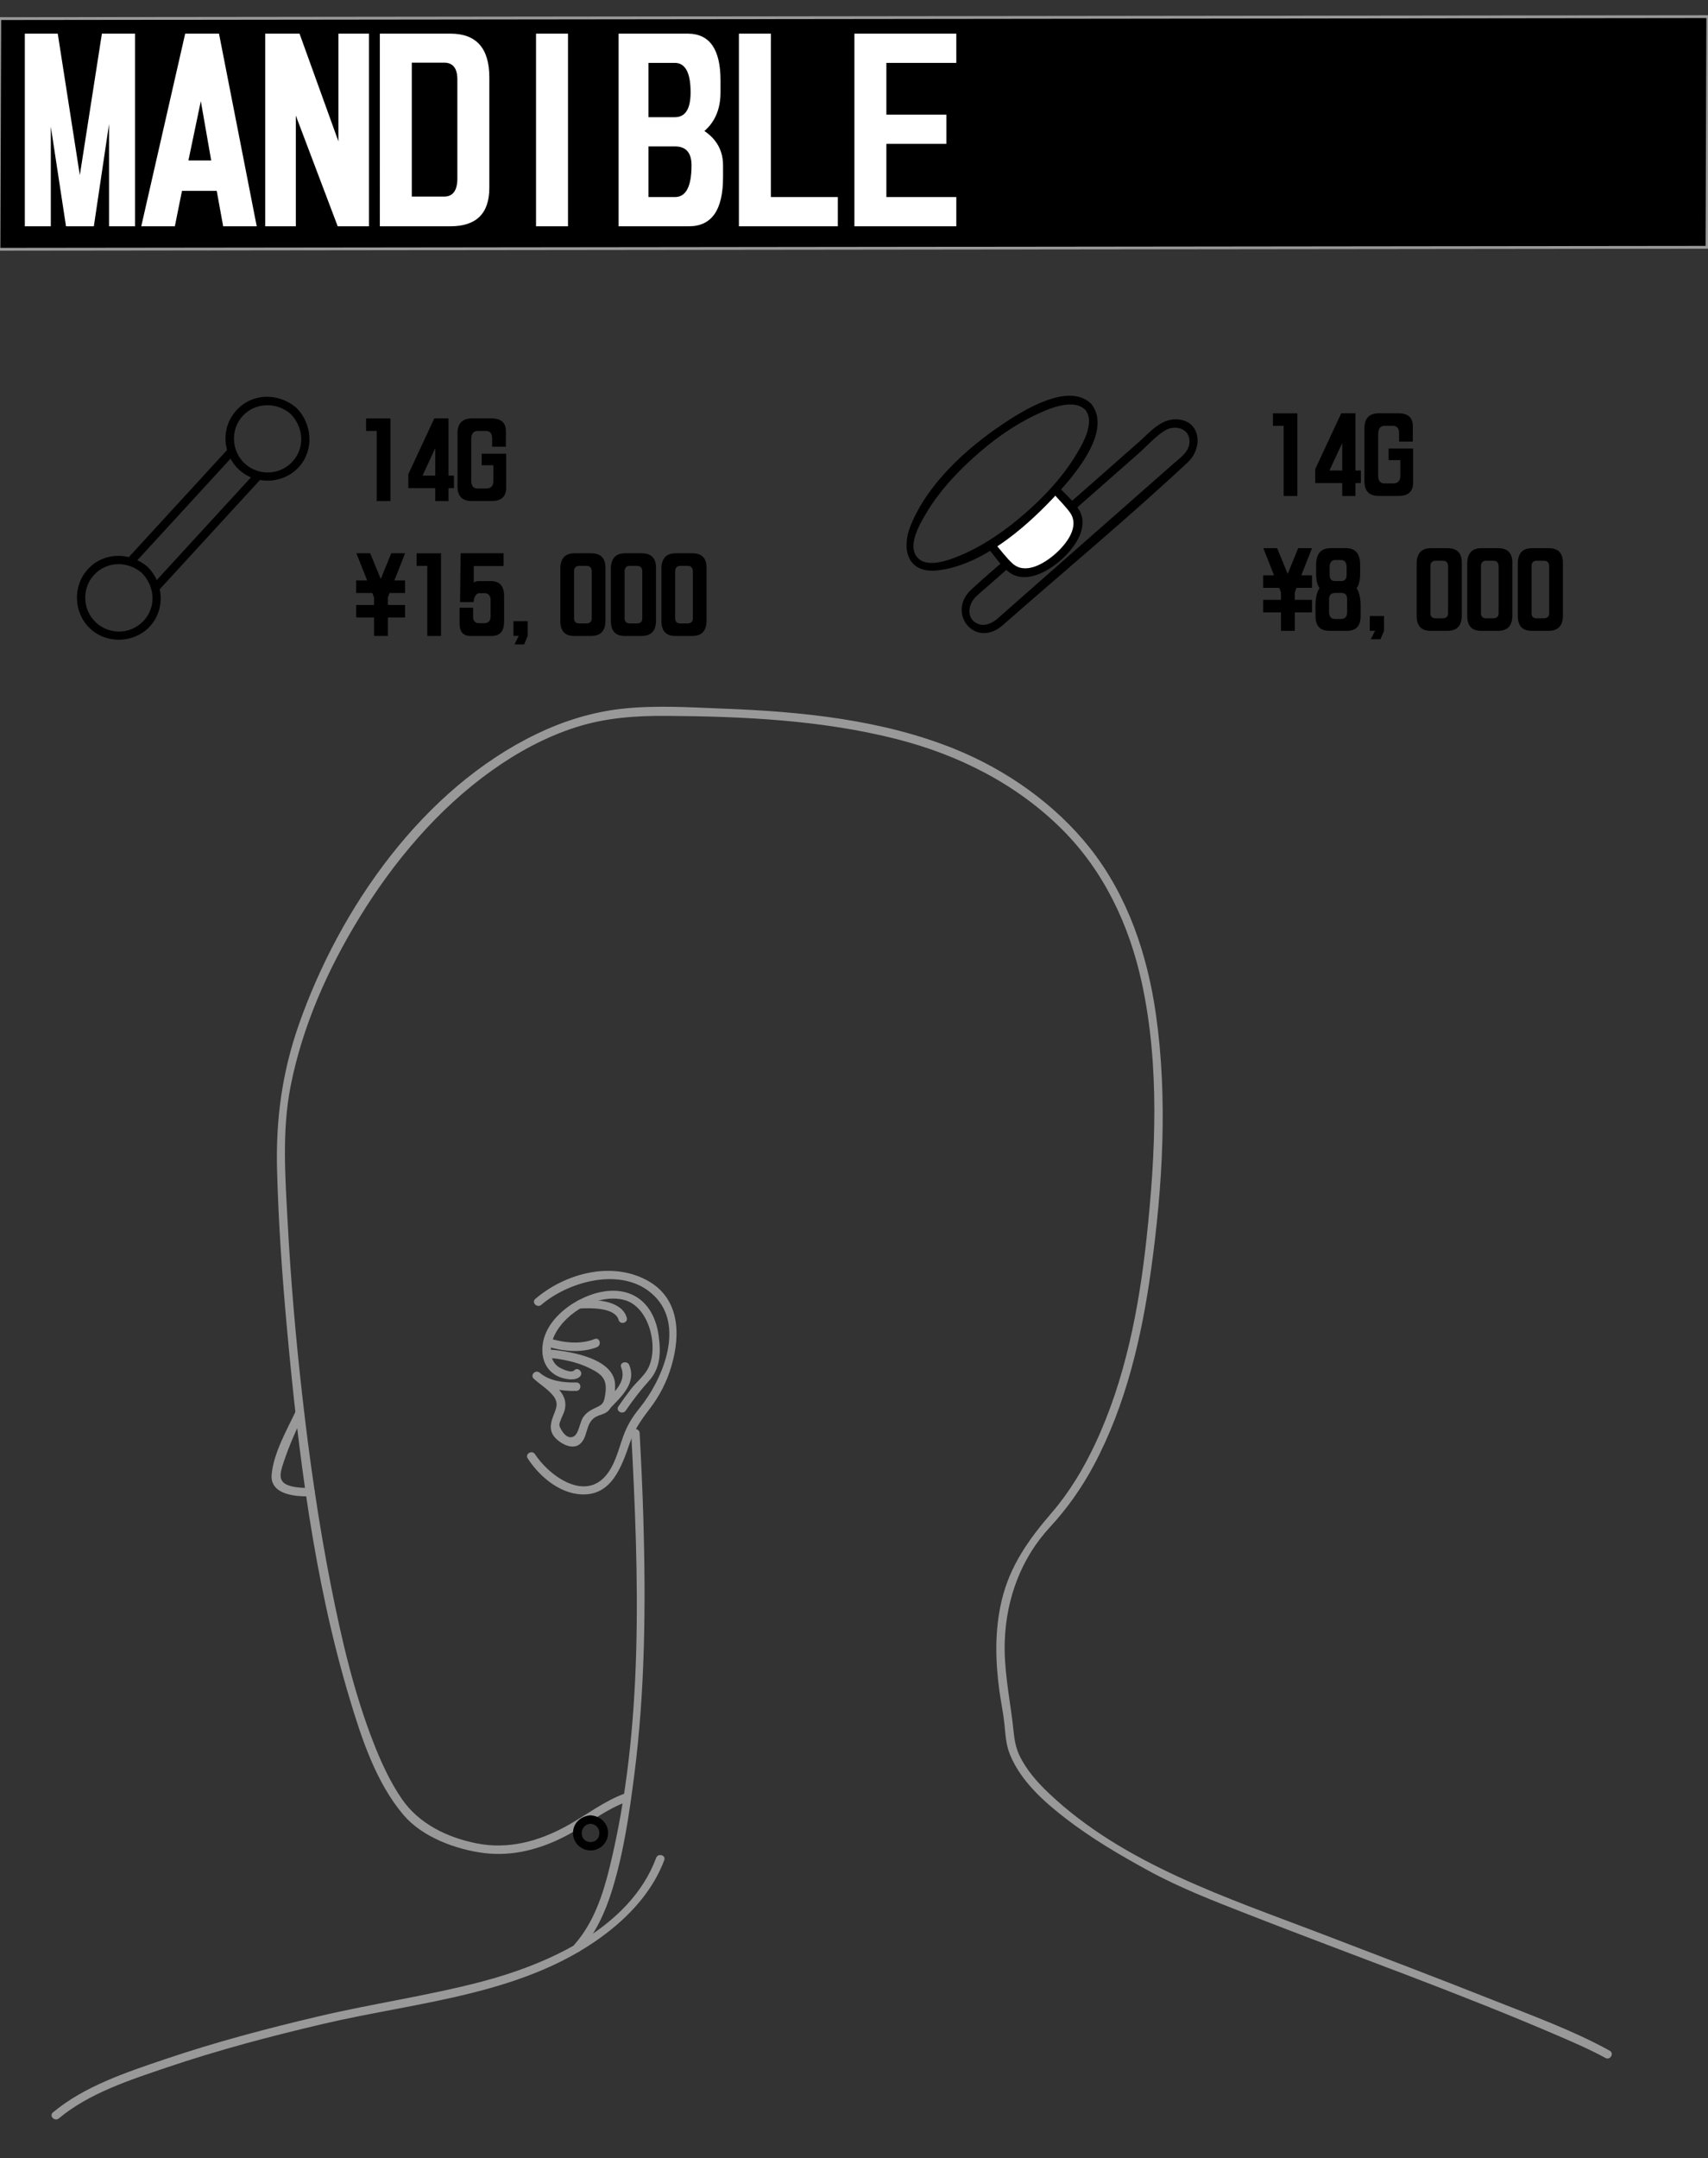 <svg xmlns="http://www.w3.org/2000/svg" id="_耳" viewBox="0 0 608.09 768"><rect x="0" y="0" width="608.09" height="768" fill="#333333" stroke="none"/><defs><style>.cls-1{fill:#fff}.cls-2{fill:#999}</style></defs><path d="m607.73 88-608.09.7.28-82.08 608.1-.7-.29 82.08z" style="stroke:#999;stroke-miterlimit:10"/><path d="M50.42 203.8c4.64 4.62 5.37 11.97.82 16.98s-12.13 5.22-16.98.82-5.26-12.16-.82-16.98c4.56-4.95 11.94-5.08 16.98-.82 1.47 1.24 3.6-.87 2.12-2.12-6.24-5.28-15.48-5.37-21.22.82-5.56 6-5.16 15.67.82 21.22s15.67 5.16 21.22-.82 4.97-15.47-.82-21.22c-1.37-1.36-3.49.76-2.12 2.12ZM103.37 147.2c4.64 4.62 5.37 11.97.82 16.98s-12.13 5.22-16.98.82-5.26-12.16-.82-16.98 11.94-5.08 16.98-.82c1.47 1.24 3.6-.87 2.12-2.12-6.24-5.28-15.48-5.37-21.22.82s-5.16 15.67.82 21.22 15.67 5.16 21.22-.82 4.97-15.47-.82-21.22c-1.37-1.36-3.49.76-2.12 2.12Z"/><path d="M47.5 200.88c11.96-13.03 23.92-26.07 35.89-39.1 1.3-1.42-.81-3.55-2.12-2.12-11.96 13.03-23.92 26.07-35.89 39.1-1.3 1.42.81 3.55 2.12 2.12ZM56.92 209.62c11.98-13.05 23.95-26.1 35.93-39.15 1.3-1.42-.81-3.55-2.12-2.12-11.98 13.05-23.95 26.1-35.93 39.15-1.3 1.42.81 3.55 2.12 2.12Z"/><path d="M233.6 661.12c-9.29 24.95-38.65 37.9-62.41 44.1-19.03 4.96-38.66 7.77-57.82 12.28-18.38 4.33-36.69 9.17-54.59 15.23-13.6 4.6-28.75 9.59-39.94 18.95-1.48 1.24.65 3.35 2.12 2.12 10.77-9.01 25.54-13.75 38.61-18.18 18.15-6.14 36.73-11.04 55.38-15.42 34.44-8.09 73.21-10.33 101.99-33.09 8.39-6.64 15.77-15.07 19.55-25.2.67-1.81-2.22-2.59-2.89-.8Z" class="cls-2"/><path d="M224.73 509.94c2.7 51.05 4.58 104.33-7.65 154.36-2.42 9.91-5.73 19.96-12.63 27.71-1.28 1.44.83 3.57 2.12 2.12 5.5-6.17 8.9-13.66 11.33-21.5 4.12-13.23 6.14-27.19 7.9-40.89 3.88-30.12 4.13-60.71 3.26-91.03-.29-10.26-.79-20.51-1.33-30.76-.1-1.92-3.1-1.93-3 0Z" class="cls-2"/><path d="M222.76 638.1c-7.61 2.67-14.09 7.85-21.11 11.7-9.84 5.39-20.63 8.37-31.85 6.16-10.49-2.07-20.63-6.93-26.75-15.85-4.14-6.03-7.23-12.76-9.9-19.54-7.14-18.17-11.59-37.41-15.36-56.52-4.42-22.41-7.65-45.05-10.21-67.74-2.31-20.42-4.07-40.91-5.17-61.44-.86-16.08-2.07-32.5 1.06-48.4 4.18-21.24 13.2-41.55 24.48-59.94 12.27-20.02 27.9-38.59 47.09-52.3 9.13-6.52 19.12-11.95 29.82-15.39s21.3-4.17 32.43-4.1c27.43.18 55.27 1.48 81.96 8.26 22.02 5.6 42.73 16.02 58.91 32.17 14.92 14.89 23.91 34.08 28.35 54.53 6.41 29.5 4.92 60.86 1.72 90.68-2.69 25.02-7.59 50.58-18.37 73.49-4.09 8.7-9.09 17.06-15.38 24.36-8.24 9.56-14.99 18.98-17.92 31.53-2.44 10.47-2.21 21.27-.76 31.86.53 3.88 1.35 7.73 1.77 11.62s.5 7.41 2 11.09c3.85 9.45 12.07 16.77 19.97 22.85 9.17 7.05 19.18 12.93 29.32 18.47 11.4 6.23 23.5 10.87 35.59 15.6 37.15 14.54 74.86 27.84 111.48 43.67 5.29 2.29 10.6 4.6 15.65 7.38 1.69.93 3.21-1.66 1.51-2.59-13.18-7.26-27.65-12.5-41.61-18.04-20.21-8.02-40.54-15.72-60.84-23.5-33.54-12.85-70.51-24.75-97.17-50.02-4.14-3.92-8.07-8.34-10.54-13.53-1.92-4.05-1.95-8.01-2.5-12.32-1.23-9.59-3.08-18.94-2.7-28.68.58-14.9 5.86-29.17 16.05-40.17 6.19-6.69 11.4-14.1 15.69-22.14 11.39-21.36 17.01-45.54 20.32-69.35 4.14-29.76 6-60.99 1.77-90.85-3.03-21.36-10.02-42.29-23.53-59.36-12.36-15.6-29.66-27.74-48.02-35.19-25.99-10.53-54.82-13.36-82.6-14.41-12.02-.46-24.5-1.29-36.48.11-10.38 1.21-20.41 4.35-29.81 8.87-40.54 19.5-70.11 61.82-84.69 103.35-6 17.07-8.27 33.9-7.79 51.9.5 18.86 1.82 37.7 3.54 56.49 4.02 44.03 9.5 88.96 22.25 131.43 4.29 14.28 9.4 29.93 19.2 41.51 6.72 7.93 18.75 12.35 28.84 13.59s19.91-1.4 28.86-6.04c7.47-3.87 14.24-9.57 22.22-12.37 1.81-.64 1.03-3.53-.8-2.89Z" class="cls-2"/><path d="M105.5 501.74c-3.28 6.91-8.12 15.29-8.79 22.99-.62 7.16 8.58 7.9 13.88 7.7 1.92-.07 1.93-3.07 0-3-2.3.09-4.71-.03-6.95-.59-4.93-1.24-4.01-4.44-2.71-8.38 1.95-5.89 4.5-11.61 7.16-17.21.82-1.74-1.76-3.26-2.59-1.51ZM192.7 464.32c10.45-8.94 30.71-14.13 41.2-2.18 9.57 10.9 1.72 29.15-6.13 38.83-2.65 3.27-4.5 6.25-5.93 10.25-1.72 4.82-2.97 10.44-6.55 14.31-7.81 8.44-20.05-.73-24.82-8.08-1.05-1.61-3.65-.11-2.59 1.51 4.15 6.39 11.22 12.42 19.11 12.8 10.77.52 14.32-9.85 17.23-18.28 1.71-4.95 4.08-8.24 7.22-12.35 3.46-4.54 6-9.55 7.61-15.03 3.37-11.49 2.9-24.41-8.92-30.64-12.85-6.77-29.12-2.19-39.55 6.74-1.47 1.26.66 3.37 2.12 2.12Z" class="cls-2"/><path d="M222.76 501.97c2.55-3.71 5.25-7.27 8.28-10.6 4.2-4.61 4.28-10.33 3.42-16.32-1.62-11.23-9.29-17.6-20.64-15.28-9.85 2.02-22.29 11.19-20.57 22.63.54 3.61 2.82 6.46 6.26 7.7 1.91.69 5.4 1.4 7.02-.34 1.31-1.41-.8-3.54-2.12-2.12-1.09 1.17-5.01-.78-5.85-1.44-3.4-2.72-2.79-7.81-1.03-11.3 4.06-8.09 15.52-14.64 24.6-12.35s12.52 16.91 8.59 24.41c-1.39 2.66-4.21 4.9-6.06 7.3-1.55 2.02-3.05 4.09-4.49 6.19-1.09 1.6 1.5 3.1 2.59 1.51Z" class="cls-2"/><path d="M205.17 491.94c-4.34.11-9.56-.47-13.01-3.46-1.45-1.25-3.55.79-2.12 2.12 2.06 1.91 4.84 3.59 6.65 5.73 2.44 2.88 1.37 4.67.2 7.77s-1.25 5.61 1.17 7.93c2 1.91 5.79 3.87 8.32 1.87 3-2.36 1.97-7.21 5.36-9.49 1.67-1.12 3.76-1.05 5.1-2.68 1.82-2.21 2.56-7.97 1.95-10.57-1.98-8.48-17.45-10.53-24.15-11.04-1.93-.15-1.92 2.85 0 3 5.25.4 10.6 1.43 15.36 3.77s6.3 4.21 5.45 9.52c-.44 2.75-.81 3.34-3.14 4.41-1.84.85-3.41 1.67-4.62 3.38-1.36 1.92-1.57 6.21-3.64 7.04-1.8.71-3.14-.75-4.06-2.23-1.23-2-.95-2.15-.14-4.28.38-1 .93-1.95 1.19-3 1.59-6.34-4.99-9.63-8.88-13.25l-2.12 2.12c4.09 3.54 9.92 4.48 15.14 4.34 1.93-.05 1.93-3.05 0-3ZM206.48 465.6c3.7-.19 12.48-.41 13.77 4.09.53 1.85 3.43 1.06 2.89-.8-1.8-6.27-11.37-6.56-16.67-6.29-1.92.1-1.93 3.1 0 3Z" class="cls-2"/><path d="M194.58 479.06c5.63 1.78 12.37 2.52 17.95.3 1.77-.71 1-3.61-.8-2.89-5.13 2.05-11.18 1.34-16.35-.3-1.85-.58-2.63 2.31-.8 2.89ZM221.15 486.55c2.14 5.29-2.94 9.19-6.23 12.63-1.33 1.4.78 3.52 2.12 2.12 4.09-4.28 9.63-9.05 7-15.55-.72-1.77-3.62-.99-2.89.8Z" class="cls-2"/><path d="M354.71 220.5c-1.68 1.25-3.93 2.33-6.1 1.64-4.28-1.35-4.14-5.98-2.02-8.84.48-.65.79-.89 1.3-1.38 1.22-1.18 2.56-2.26 3.84-3.38l15.57-13.7c12.68-11.15 25.35-22.31 38.03-33.46 2.96-2.61 5.95-6.06 9.33-8.14 3.76-2.32 9.08-.74 8.83 4.16-.1 1.85-1.1 3.38-2.35 4.64-1.03 1.04-2.22 1.96-3.32 2.92l-33.99 29.91c-9.8 8.63-19.61 17.25-29.41 25.88-1.45 1.28.68 3.39 2.12 2.12 22.09-19.44 44.86-38.31 66.36-58.39 5.45-5.09 4.71-14.93-4.01-15.27-5.65-.22-9.7 4.8-13.6 8.23-14.52 12.78-29.04 25.55-43.56 38.33-5.31 4.68-10.77 9.23-15.96 14.05-8.6 7.97.74 20.54 10.46 13.29 1.53-1.14.04-3.75-1.51-2.59Z"/><path d="m375.9 174.35 6.75 7.67c3 3.41.33 10.66-5.96 16.2-6.29 5.54-13.83 7.26-16.83 3.85-1.59-1.81-6.75-7.67-6.75-7.67" class="cls-1"/><path d="M374.84 175.41c1.98 2.25 4.19 4.4 5.98 6.8 3.83 5.13-1.2 11.44-5.2 14.95-3.85 3.38-10.63 7.48-15.17 3.32-2.29-2.1-4.22-4.8-6.28-7.14-1.28-1.45-3.39.68-2.12 2.12 2.62 2.98 5.47 7.86 9.27 9.32 5.61 2.15 12.39-1.94 16.42-5.51s8.66-9.49 7.49-15.2c-.84-4.11-5.6-7.76-8.27-10.79-1.28-1.45-3.39.68-2.12 2.12Z"/><path d="M386.44 145.88c3.67 4.71-1.47 13-4 17.03-4.59 7.3-10.62 13.72-17.08 19.4-6.6 5.81-13.95 11.08-22 14.69-4.05 1.81-13.08 5.67-16.79 1.32s1.12-12.22 3.28-15.86c4.33-7.28 10.18-13.66 16.42-19.34 6.62-6.02 13.99-11.43 22.08-15.31 4.54-2.18 13.66-6.37 18.09-1.92 1.36 1.37 3.49-.75 2.12-2.12-8-8.03-24.36 2.34-31.3 6.96-13.12 8.74-26.87 21.22-32.99 36.12-3.55 8.65-1.11 17.38 9.65 16.11 15.48-1.82 30.38-14.54 40.66-25.35 6.38-6.7 21.92-23.66 13.98-33.85-1.18-1.52-3.29.62-2.12 2.12ZM461.89 147.06v29.43H457v-24.96h-3.8v-4.46h8.68ZM482.57 147.06v20.36h1.93v4.46h-1.93v4.61h-4.71v-4.61h-9.6v-4.96l9.25-19.86h5.06Zm-9.25 20.36h4.54v-9.77l-4.54 9.77ZM503.1 163.72v8.12c-.02 3.09-1.77 4.64-5.24 4.64h-6.96c-3.42 0-5.13-1.72-5.13-5.17V152.4c0-3.56 1.72-5.34 5.17-5.34h6.86c3.47 0 5.2 1.51 5.2 4.54v5.55h-4.89v-2.95c0-1.78-.75-2.67-2.25-2.67h-2.99c-1.48.02-2.21 1.03-2.21 3.02v14.66c0 1.88.74 2.81 2.21 2.81h3.16c1.69-.02 2.53-.96 2.53-2.81v-5.48h-4.18v-4.11h8.72v4.11ZM467.1 204.73v4.46h-5.52l-.6 1.58v2.67h6.12v4.46h-6.12v6.57h-4.92v-6.57h-6.36v-4.46h6.36v-2.67l-.63-1.58h-5.73v-4.46h3.9l-3.83-9.67h4.92l3.76 9.14 3.73-9.14h4.92l-3.8 9.67h3.8ZM468.57 204.02v-2.99c0-3.98 1.72-5.98 5.17-5.98h5.45c3.38 0 5.06 1.98 5.06 5.94v3.02c0 2.39-.42 4.16-1.27 5.31.96 1.45 1.44 3.55 1.44 6.29v3.66c-.02 3.47-1.63 5.2-4.82 5.2h-6.43c-3.21-.02-4.82-1.77-4.82-5.24v-3.62c0-2.79.47-4.9 1.41-6.33-.8-1.17-1.2-2.93-1.2-5.27Zm6.79 16.24h2.04c1.48 0 2.21-.81 2.21-2.43v-4.64c0-1.48-.68-2.21-2.04-2.21h-2.18c-1.48 0-2.21.77-2.21 2.32v4.54c.02 1.62.75 2.43 2.18 2.43Zm-1.97-18.39v2.67c0 1.38.53 2.12 1.58 2.21h2.81c1.1-.12 1.65-.86 1.65-2.21v-2.67c0-1.73-.68-2.6-2.04-2.6h-2.04c-1.31.02-1.97.89-1.97 2.6ZM491.49 227.47h-3.45l1.51-3.02h-1.86v-5.24h5.06v5.24l-1.27 3.02ZM504.36 200.65c0-3.73 1.69-5.59 5.06-5.59h5.98c3.35.02 5.03 1.73 5.03 5.13v18.91c-.02 3.59-1.73 5.38-5.13 5.38h-6.01c-3.28 0-4.92-1.77-4.92-5.31v-18.53Zm4.89 17.51c0 1.24.63 1.86 1.9 1.86h2.5c1.27-.02 1.9-.64 1.9-1.86v-16.59c0-1.36-.63-2.04-1.9-2.04h-2.53c-1.24 0-1.86.68-1.86 2.04v16.59ZM522.36 200.65c0-3.73 1.69-5.59 5.06-5.59h5.98c3.35.02 5.03 1.73 5.03 5.13v18.91c-.02 3.59-1.73 5.38-5.13 5.38h-6.01c-3.28 0-4.92-1.77-4.92-5.31v-18.53Zm4.89 17.51c0 1.24.63 1.86 1.9 1.86h2.5c1.27-.02 1.9-.64 1.9-1.86v-16.59c0-1.36-.63-2.04-1.9-2.04h-2.53c-1.24 0-1.86.68-1.86 2.04v16.59ZM540.36 200.65c0-3.73 1.69-5.59 5.06-5.59h5.98c3.35.02 5.03 1.73 5.03 5.13v18.91c-.02 3.59-1.73 5.38-5.13 5.38h-6.01c-3.28 0-4.92-1.77-4.92-5.31v-18.53Zm4.89 17.51c0 1.24.63 1.86 1.9 1.86h2.5c1.27-.02 1.9-.64 1.9-1.86v-16.59c0-1.36-.63-2.04-1.9-2.04h-2.53c-1.24 0-1.86.68-1.86 2.04v16.59ZM210.26 648.97c4.16.23 4.18 6.51-.02 6.5s-4.15-6.28.02-6.5c1.92-.1 1.93-3.1 0-3-3.39.18-6.25 2.71-6.26 6.24s2.85 6.25 6.24 6.26 6.1-2.69 6.24-5.98c.15-3.64-2.73-6.32-6.23-6.52-1.93-.11-1.92 2.89 0 3Z"/><path d="m20.56 11.97 7.86 50.37 7.86-50.37h11.79v68.55h-9.25V44.16l-5.41 36.36H23.5l-5.41-35.46v35.46H8.84V11.97h11.71ZM79.45 80.52l-2.29-12.61H64.79l-2.54 12.61H50.29l15.64-68.55h12.04L91.4 80.52H79.44ZM67.08 57.1h8.11L71.5 35.97 67.08 57.1ZM106.64 11.97l13.84 38.33V11.97h10.89v68.55h-11.14l-14.91-39.39v39.39H94.43V11.97h12.2ZM160.37 80.52h-25.14V11.97h25.14c9.23 0 13.84 5.19 13.84 15.56v39.31c0 9.12-4.62 13.68-13.84 13.68Zm2.46-52.25c0-3.99-1.58-5.98-4.75-5.98h-11.47v47.67h11.47c3.17 0 4.75-2.16 4.75-6.47V28.27ZM202.22 11.97v68.55h-11.38V11.97h11.38ZM238.83 80.52h-18.59V11.97h24.73c7.7.06 11.55 5.6 11.55 16.63v4.26c0 5.84-1.91 10.43-5.73 13.76 4.42 3 6.63 7.07 6.63 12.2v4.26c0 11.63-4.04 17.44-12.12 17.44h-6.47Zm1.39-58.15h-9.34V41.7h9.42c3.71 0 5.57-2.95 5.57-8.85 0-6.99-1.88-10.48-5.65-10.48Zm5.98 36.45c0-4.48-1.97-6.72-5.9-6.72h-9.42v18.02h9.42c3.93 0 5.9-3.77 5.9-11.3ZM298.29 70.12v10.4h-35.22V11.97h11.38v58.15h23.83ZM304.19 80.52V11.97h36.28v10.4h-24.9V40.8h21.38v10.4h-21.38v18.92h24.9v10.4h-36.28Z" class="cls-1"/><path d="M139.01 148.88v29.43h-4.89v-24.96h-3.8v-4.46H139ZM159.68 148.88v20.36h1.93v4.46h-1.93v4.61h-4.71v-4.61h-9.6v-4.96l9.25-19.86h5.06Zm-9.25 20.36h4.54v-9.77l-4.54 9.77ZM180.21 165.54v8.12c-.02 3.09-1.77 4.64-5.24 4.64h-6.96c-3.42 0-5.13-1.72-5.13-5.17v-18.91c0-3.56 1.72-5.34 5.17-5.34h6.86c3.47 0 5.2 1.51 5.2 4.54v5.55h-4.89v-2.95c0-1.78-.75-2.67-2.25-2.67h-2.99c-1.48.02-2.21 1.03-2.21 3.02v14.66c0 1.88.74 2.81 2.21 2.81h3.16c1.69-.02 2.53-.96 2.53-2.81v-5.48h-4.18v-4.11h8.72v4.11ZM144.21 206.55v4.46h-5.52l-.6 1.58v2.67h6.12v4.46h-6.12v6.57h-4.92v-6.57h-6.36v-4.46h6.36v-2.67l-.63-1.58h-5.73v-4.46h3.9l-3.83-9.67h4.92l3.76 9.14 3.73-9.14h4.92l-3.8 9.67h3.8ZM157.01 196.88v29.43h-4.89v-24.96h-3.8v-4.46H157ZM168.44 216.25v3.27c0 1.5.75 2.25 2.25 2.25h1.58c1.59 0 2.39-.82 2.39-2.46v-5.66c-.02-1.71-.75-2.57-2.18-2.57h-1.76c-1.12.02-1.83 1-2.11 2.92v.25h-4.82l.21-17.37h15.29v4.54h-10.62v5.87c.59-.35 1.17-.53 1.76-.53h4.29c3.16 0 4.75 1.76 4.75 5.27v9.32c-.02 3.3-1.52 4.96-4.5 4.96h-7.45c-2.6 0-3.9-1.48-3.9-4.43v-5.63h4.82ZM186.61 229.29h-3.45l1.51-3.02h-1.86v-5.24h5.06v5.24l-1.27 3.02ZM199.48 202.47c0-3.73 1.69-5.59 5.06-5.59h5.98c3.35.02 5.03 1.73 5.03 5.13v18.91c-.02 3.59-1.73 5.38-5.13 5.38h-6.01c-3.28 0-4.92-1.77-4.92-5.31v-18.53Zm4.89 17.51c0 1.24.63 1.86 1.9 1.86h2.5c1.27-.02 1.9-.64 1.9-1.86v-16.59c0-1.36-.63-2.04-1.9-2.04h-2.53c-1.24 0-1.86.68-1.86 2.04v16.59ZM217.48 202.47c0-3.73 1.69-5.59 5.06-5.59h5.98c3.35.02 5.03 1.73 5.03 5.13v18.91c-.02 3.59-1.73 5.38-5.13 5.38h-6.01c-3.28 0-4.92-1.77-4.92-5.31v-18.53Zm4.89 17.51c0 1.24.63 1.86 1.9 1.86h2.5c1.27-.02 1.9-.64 1.9-1.86v-16.59c0-1.36-.63-2.04-1.9-2.04h-2.53c-1.24 0-1.86.68-1.86 2.04v16.59ZM235.48 202.47c0-3.73 1.69-5.59 5.06-5.59h5.98c3.35.02 5.03 1.73 5.03 5.13v18.91c-.02 3.59-1.73 5.38-5.13 5.38h-6.01c-3.28 0-4.92-1.77-4.92-5.31v-18.53Zm4.89 17.51c0 1.24.63 1.86 1.9 1.86h2.5c1.27-.02 1.9-.64 1.9-1.86v-16.59c0-1.36-.63-2.04-1.9-2.04h-2.53c-1.24 0-1.86.68-1.86 2.04v16.59Z"/></svg>